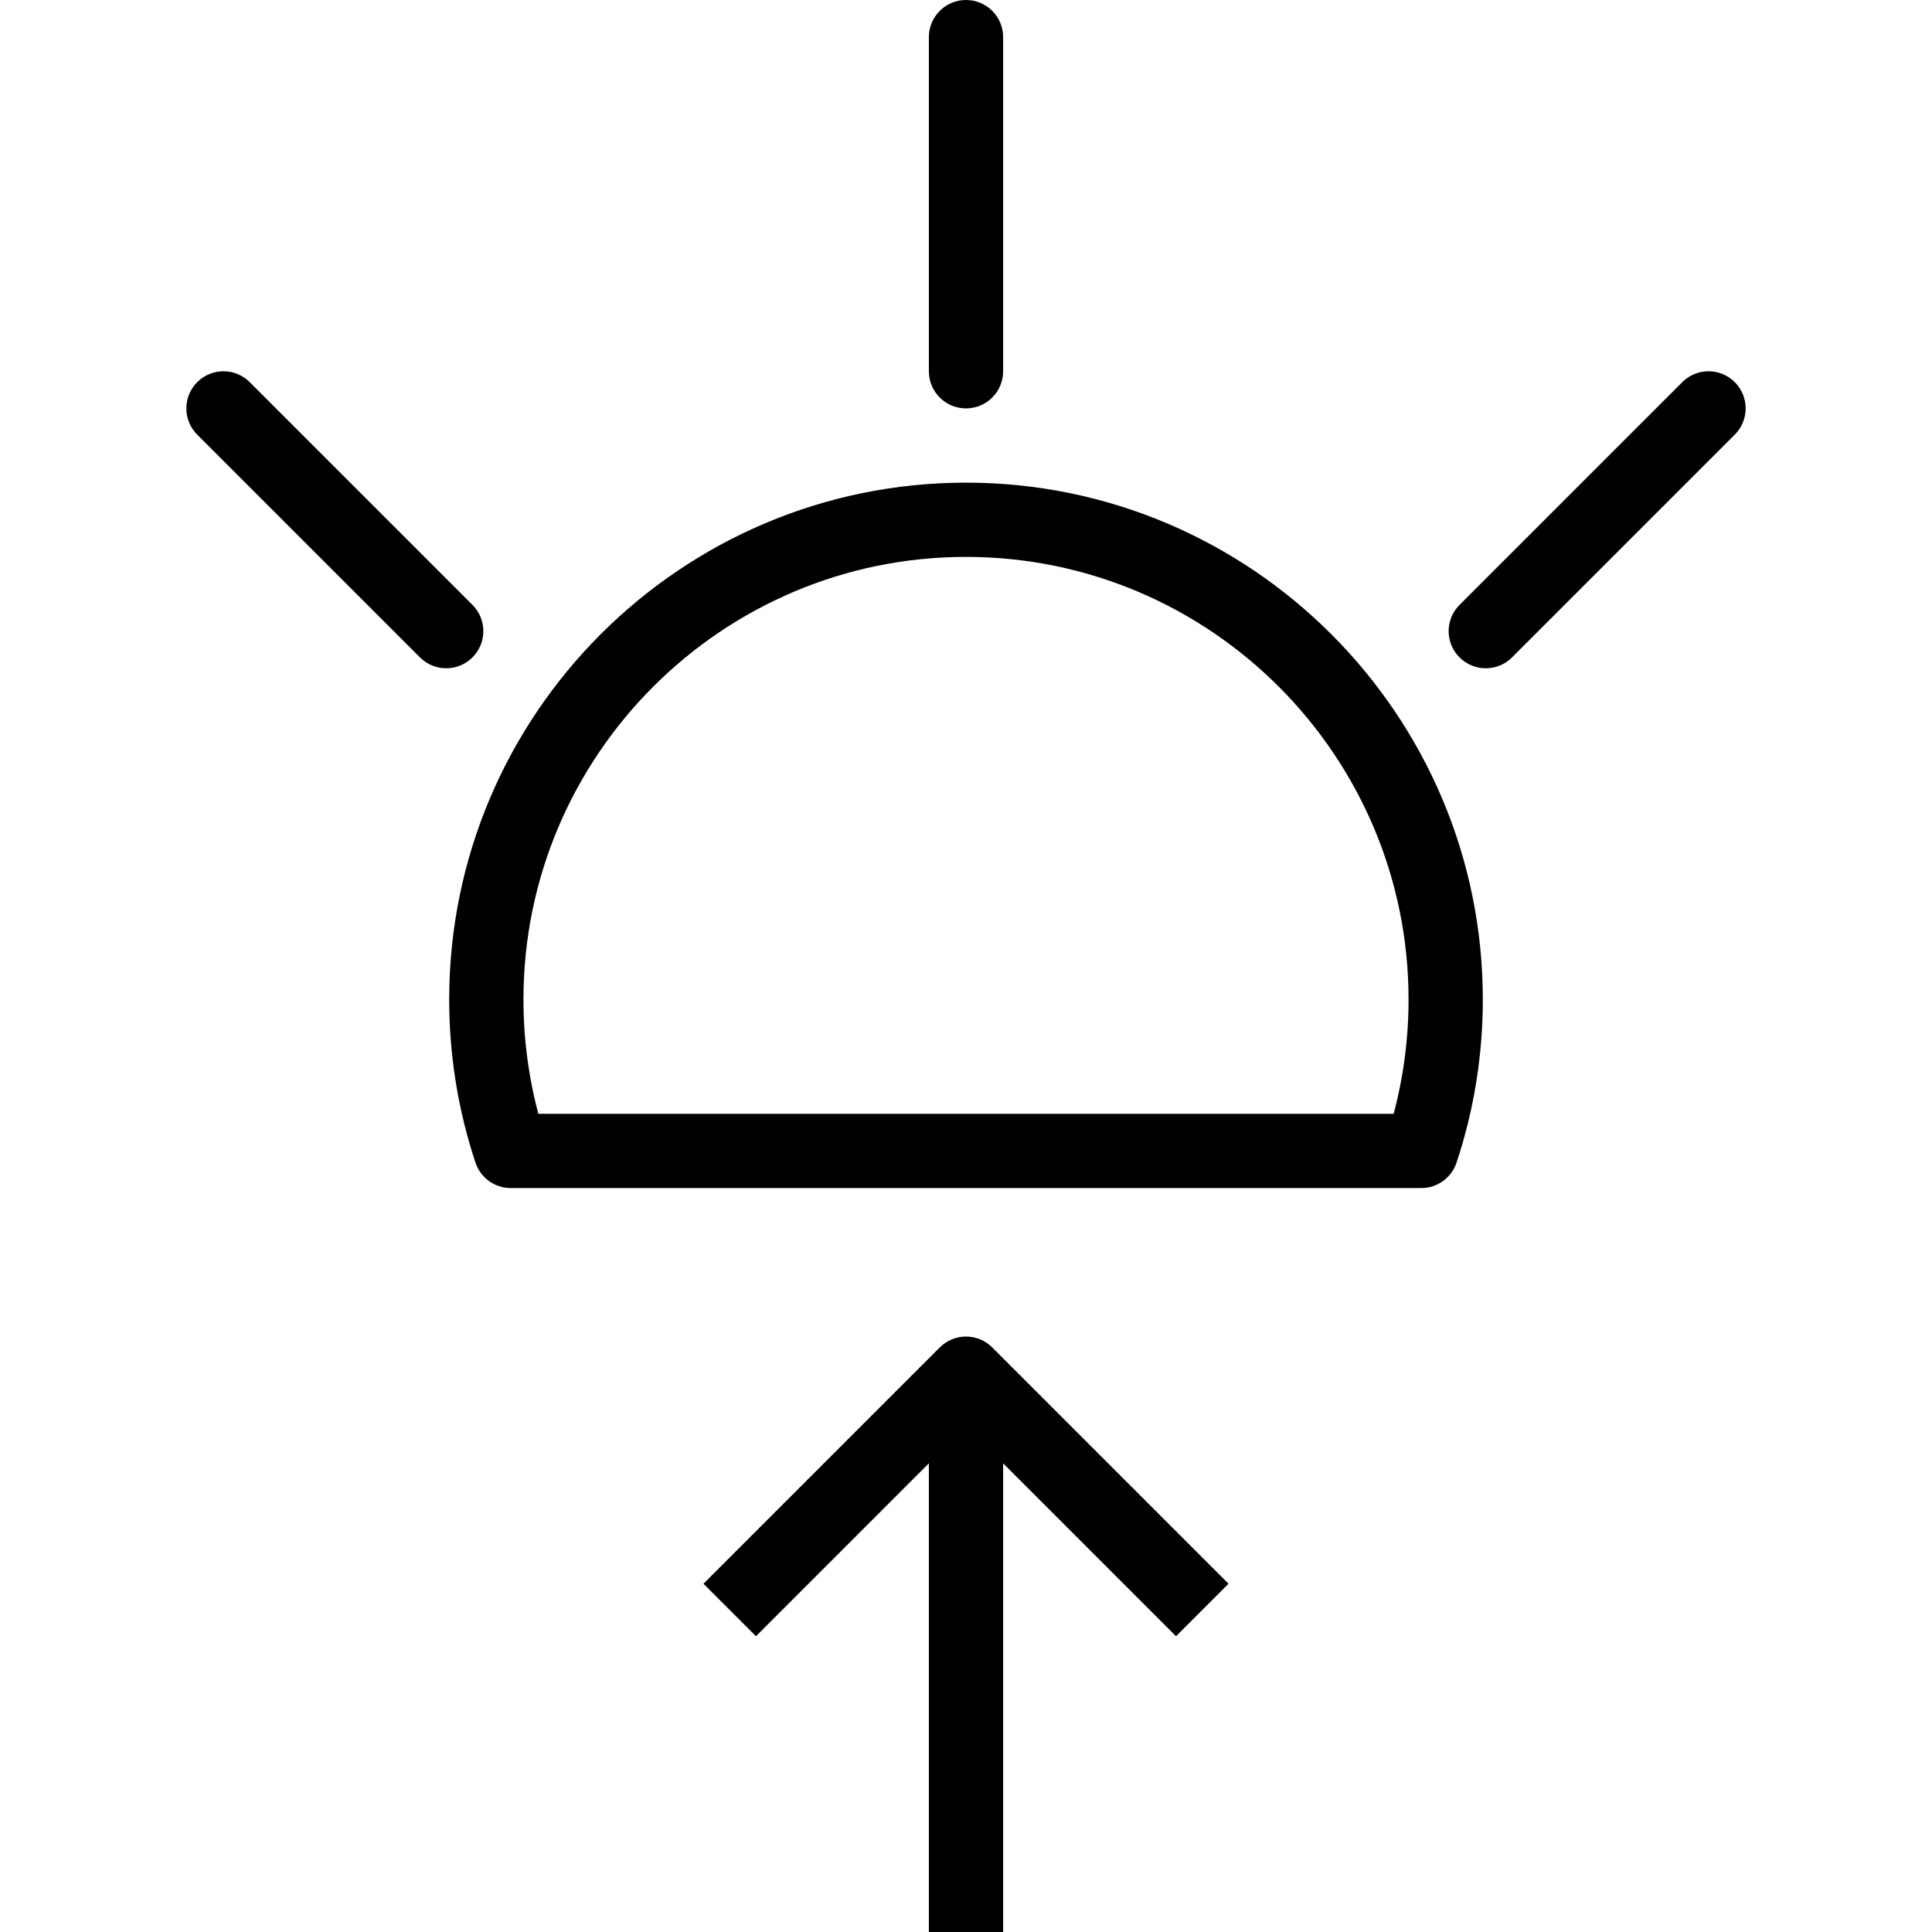 <?xml version="1.0" encoding="iso-8859-1"?>
<!-- Uploaded to: SVG Repo, www.svgrepo.com, Generator: SVG Repo Mixer Tools -->
<svg fill="#000000" height="800px" width="800px" version="1.1" id="Layer_1" xmlns="http://www.w3.org/2000/svg" xmlns:xlink="http://www.w3.org/1999/xlink" 
	 viewBox="0 0 185.558 185.558" xml:space="preserve">
<g>
	<g>
		<g>
			<path d="M92.779,46.356c-27.37,0-49.636,22.265-49.636,49.636c0,5.366,0.85,10.638,2.525,15.674
				c0.487,1.459,1.849,2.441,3.385,2.441h87.453c1.536,0,2.897-0.982,3.385-2.441c1.675-5.035,2.525-10.307,2.525-15.674
				C142.415,68.621,120.149,46.356,92.779,46.356z M133.852,106.974H51.706c-0.951-3.562-1.431-7.246-1.431-10.983
				c0-23.435,19.069-42.504,42.504-42.504s42.504,19.069,42.504,42.504C135.283,99.728,134.803,103.412,133.852,106.974z"/>
			<path d="M45.379,58.098L23.984,36.703c-1.393-1.393-3.649-1.393-5.042,0s-1.393,3.649,0,5.042L40.336,63.14
				c0.697,0.696,1.609,1.044,2.521,1.044s1.825-0.348,2.521-1.045C46.772,61.747,46.772,59.491,45.379,58.098z"/>
			<path d="M166.616,36.703c-1.393-1.393-3.649-1.393-5.042,0l-21.395,21.395c-1.393,1.393-1.393,3.649,0,5.042
				c0.697,0.696,1.609,1.044,2.521,1.044c0.913,0,1.825-0.348,2.521-1.045l21.395-21.395
				C168.009,40.352,168.009,38.096,166.616,36.703z"/>
			<path d="M92.779,39.224c1.971,0,3.566-1.595,3.566-3.566V3.566C96.345,1.595,94.75,0,92.779,0s-3.566,1.595-3.566,3.566v32.092
				C89.213,37.629,90.808,39.224,92.779,39.224z"/>
			<path d="M90.258,129.414l-22.694,22.694l5.042,5.042l16.607-16.607v45.015h7.132v-45.015l16.607,16.607l5.042-5.042L95.3,129.414
				C93.907,128.021,91.651,128.021,90.258,129.414z"/>
		</g>
	</g>
</g>
</svg>
